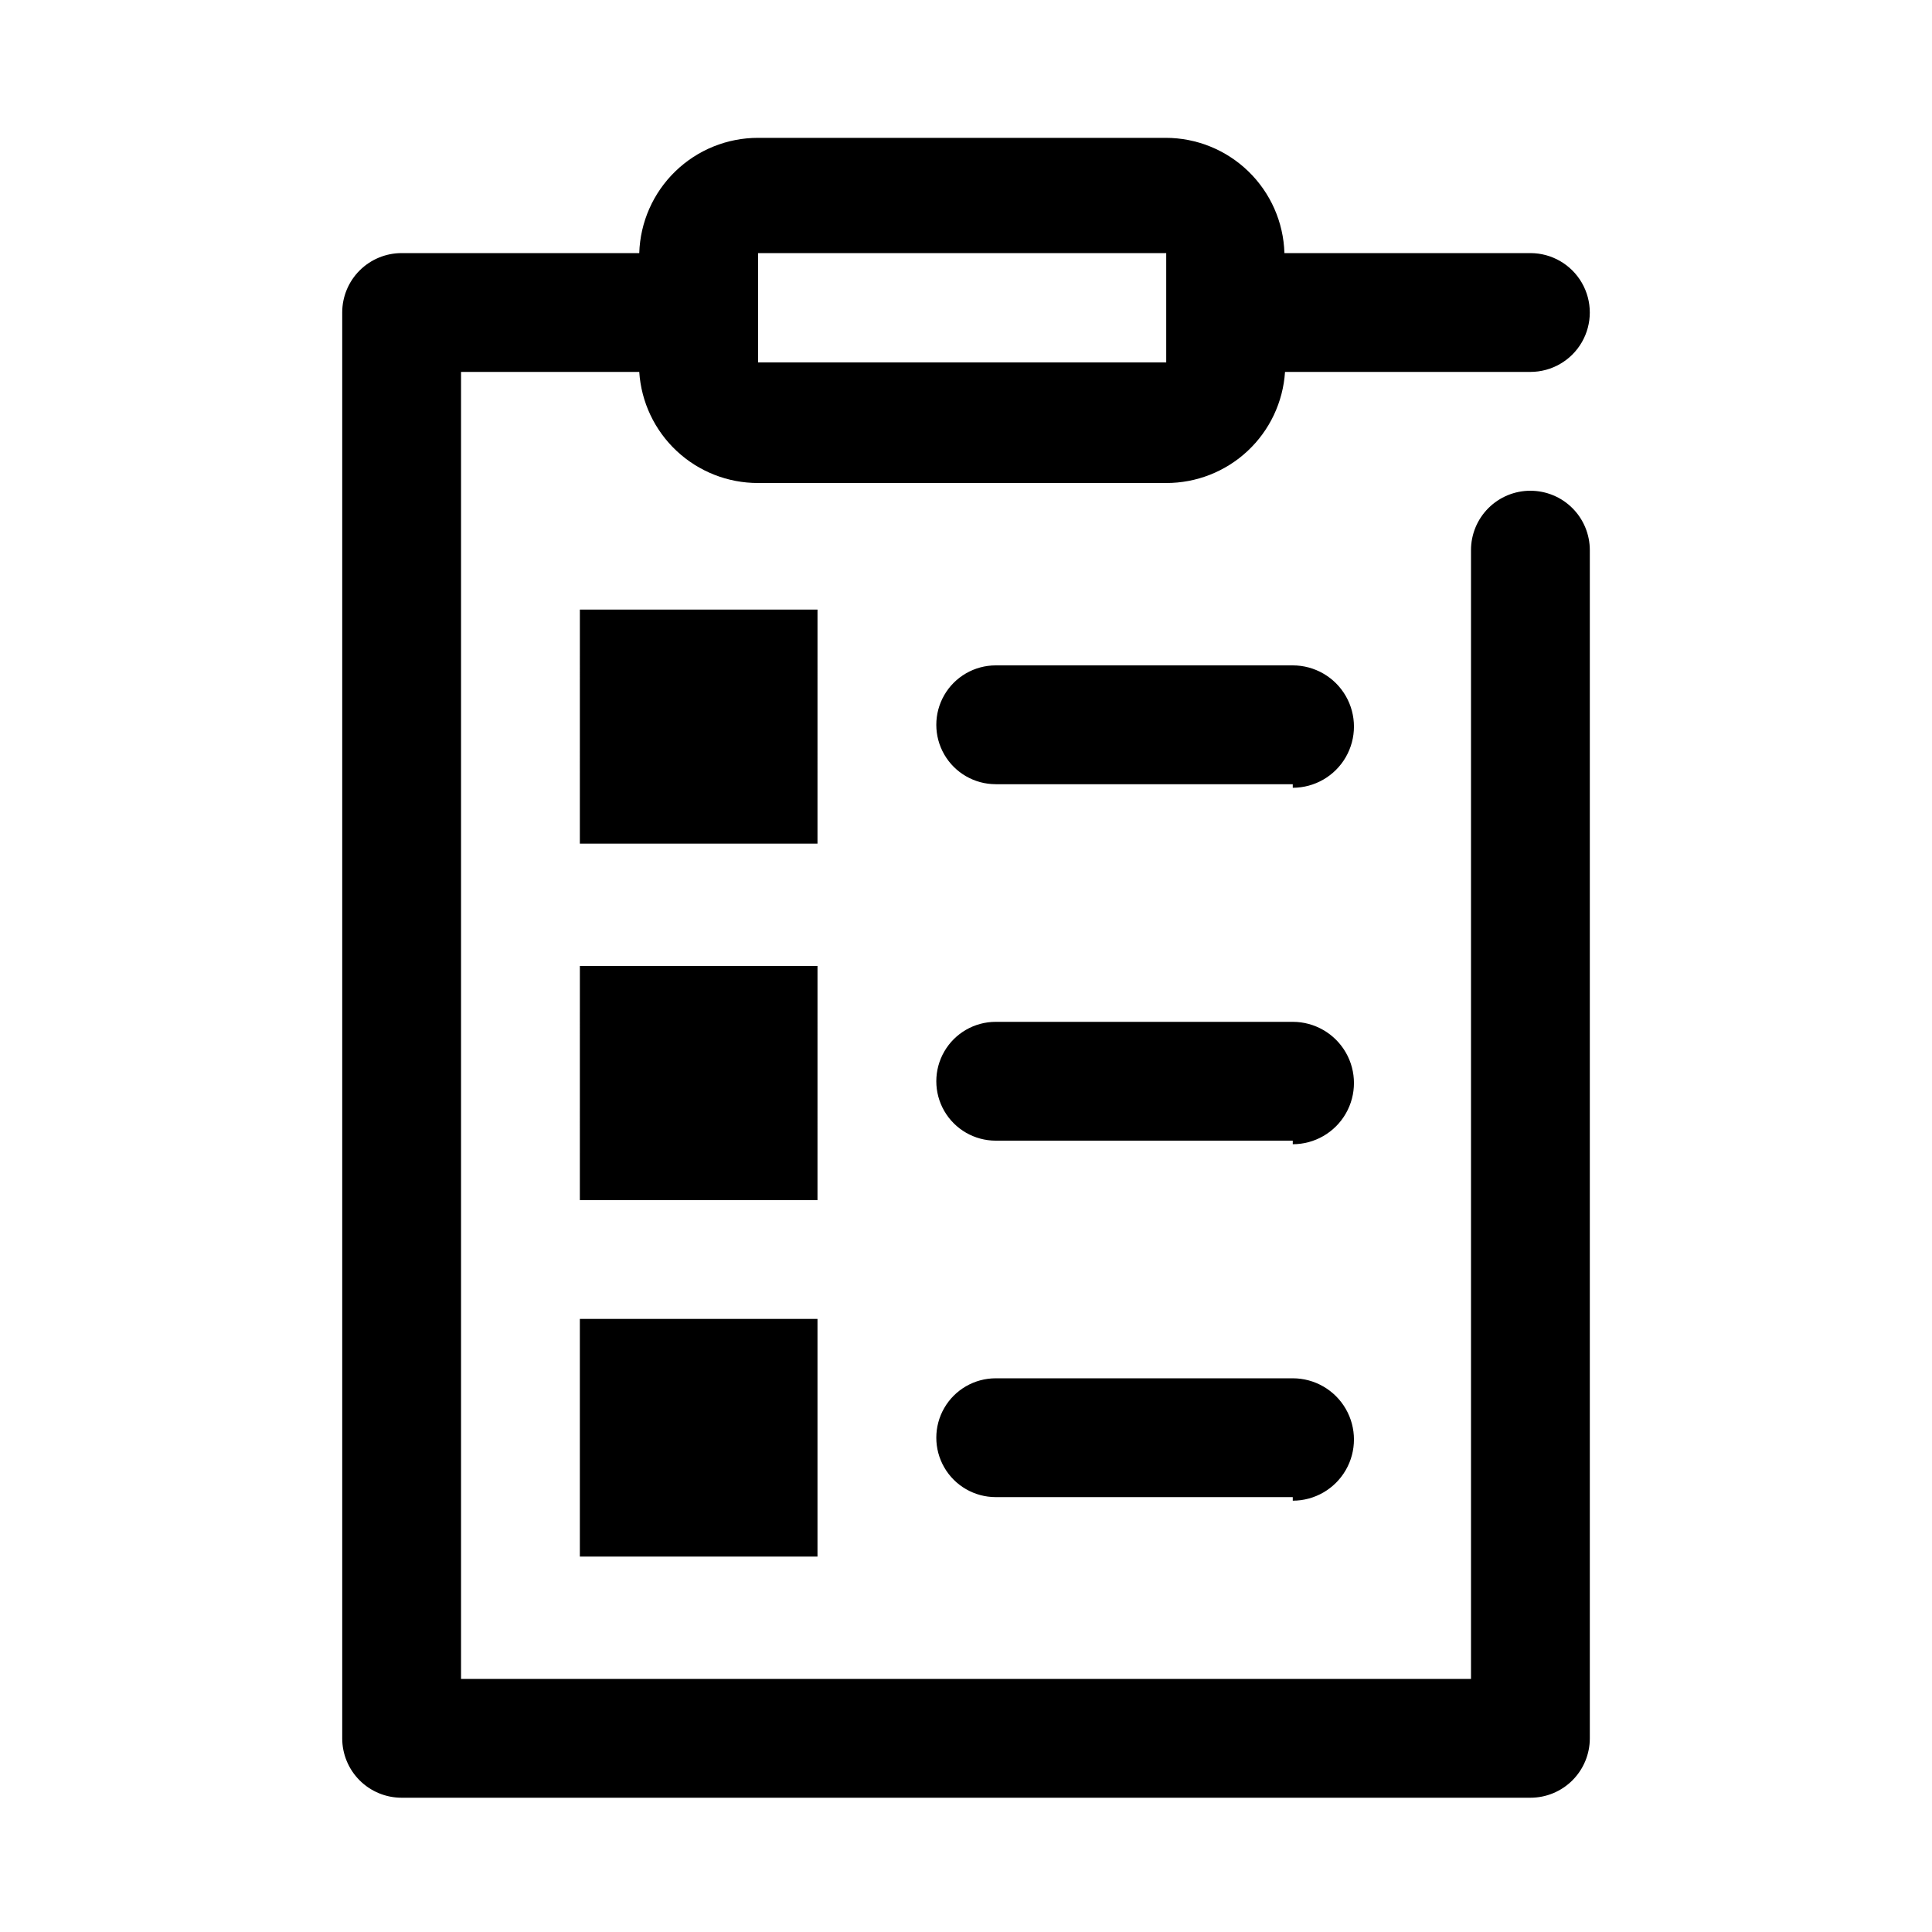 <?xml version="1.0" encoding="UTF-8"?>
<!-- Uploaded to: ICON Repo, www.svgrepo.com, Generator: ICON Repo Mixer Tools -->
<svg fill="#000000" width="800px" height="800px" version="1.1" viewBox="144 144 512 512" xmlns="http://www.w3.org/2000/svg">
 <path d="m549.57 274.05c-4.176 0-8.18 1.656-11.133 4.609s-4.609 6.957-4.609 11.133v299.14h-267.65v-346.37h47.23c0.52 7.992 4.066 15.484 9.918 20.953 5.848 5.469 13.562 8.504 21.57 8.488h108.16c8.008 0.016 15.723-3.019 21.574-8.488 5.848-5.469 9.395-12.961 9.914-20.953h65.023c5.625 0 10.824-3 13.637-7.871s2.812-10.875 0-15.746-8.012-7.871-13.637-7.871h-65.18c-0.246-8.188-3.672-15.957-9.551-21.656-5.879-5.703-13.746-8.891-21.938-8.887h-108c-8.191-0.004-16.059 3.184-21.938 8.887-5.879 5.699-9.305 13.469-9.551 21.656h-62.977c-4.176 0-8.18 1.66-11.133 4.609-2.953 2.953-4.609 6.957-4.609 11.133v377.86c0 4.176 1.656 8.18 4.609 11.133 2.953 2.953 6.957 4.609 11.133 4.609h299.14c4.176 0 8.18-1.656 11.133-4.609 2.953-2.953 4.613-6.957 4.613-11.133v-314.88c0-4.176-1.66-8.18-4.613-11.133s-6.957-4.609-11.133-4.609zm-204.67-62.977h108.16v28.969h-108.16zm15.742 156.5h-62.977l0.004-62.031h62.977zm0 94.465h-62.977l0.004-62.031h62.977zm-62.977 31.488h62.977v62.977h-62.977zm188.93-141.7h-78.719v-0.004c-5.625 0-10.824-3-13.637-7.871-2.812-4.871-2.812-10.871 0-15.742 2.812-4.871 8.012-7.875 13.637-7.875h78.719c5.793 0 11.148 3.094 14.043 8.109 2.898 5.019 2.898 11.199 0 16.215-2.894 5.019-8.25 8.109-14.043 8.109zm0 94.465h-78.719v-0.004c-5.625 0-10.824-3-13.637-7.871-2.812-4.871-2.812-10.871 0-15.742 2.812-4.875 8.012-7.875 13.637-7.875h78.719c5.793 0 11.148 3.094 14.043 8.109 2.898 5.016 2.898 11.199 0 16.215-2.894 5.019-8.25 8.109-14.043 8.109zm0 94.465h-78.719v-0.004c-5.625 0-10.824-3-13.637-7.871s-2.812-10.875 0-15.746c2.812-4.871 8.012-7.871 13.637-7.871h78.719c5.793 0 11.148 3.09 14.043 8.109 2.898 5.016 2.898 11.199 0 16.215-2.894 5.019-8.25 8.109-14.043 8.109z"/>
</svg>